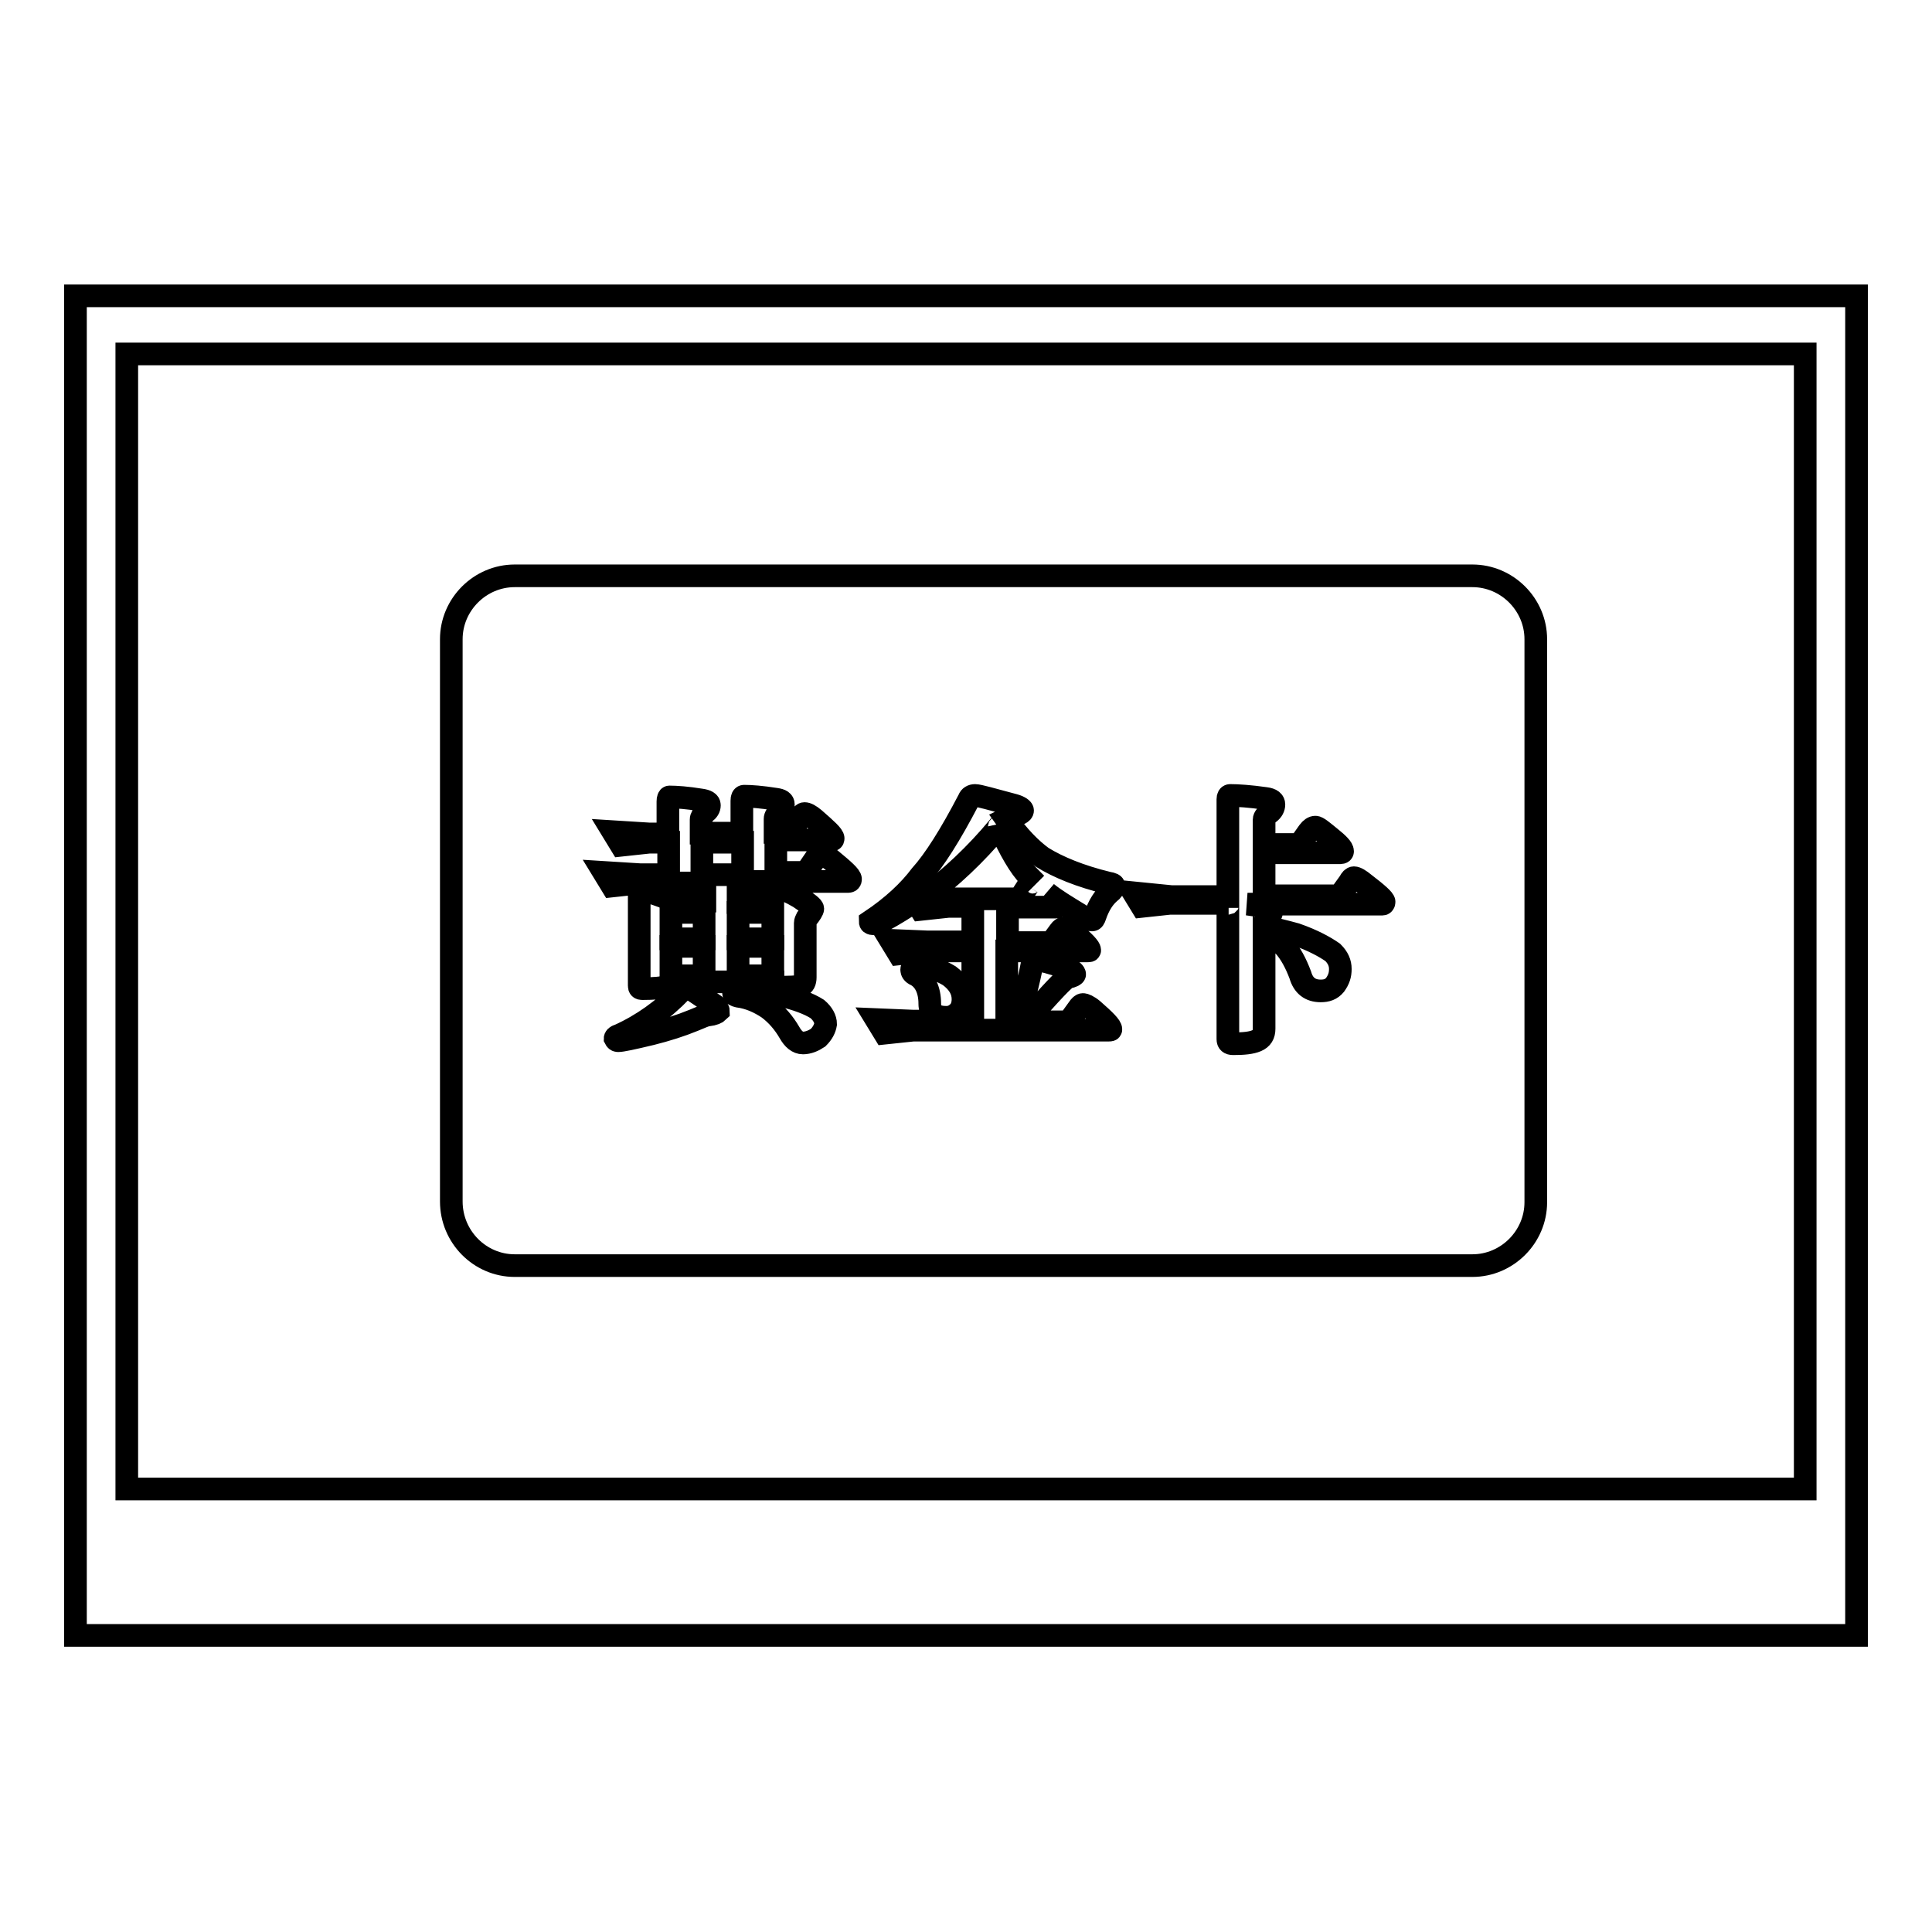 <?xml version="1.0" encoding="utf-8"?>
<!-- Svg Vector Icons : http://www.onlinewebfonts.com/icon -->
<!DOCTYPE svg PUBLIC "-//W3C//DTD SVG 1.1//EN" "http://www.w3.org/Graphics/SVG/1.1/DTD/svg11.dtd">
<svg version="1.1" xmlns="http://www.w3.org/2000/svg" xmlns:xlink="http://www.w3.org/1999/xlink" x="0px" y="0px" viewBox="0 0 256 256" enable-background="new 0 0 256 256" xml:space="preserve">
<g><g><path stroke-width="3" fill-opacity="0" stroke="#000000"  d="M10,39.2v177.5h236V39.2H10z M239.2,197.3H16.8V46.9h222.4V197.3z"/><path stroke-width="3" fill-opacity="0" stroke="#000000"  d="M88.9,125.4h4.4v3.9h-4.4L88.9,125.4L88.9,125.4z"/><path stroke-width="3" fill-opacity="0" stroke="#000000"  d="M97.8,120.9h4.6v3.5h-4.6V120.9z"/><path stroke-width="3" fill-opacity="0" stroke="#000000"  d="M135.1,119.1l1.1-1.7c0.2-0.3,0.4-0.5,0.6-0.5c0.1,0,0.3,0,0.5,0.2c-0.3-0.3-0.6-0.6-0.9-0.9c-1.3-1.3-2.6-3.6-4-6.7c0,0,0,0.1-0.1,0.1c-3,3.6-6.3,6.7-9.8,9.3l3.5,0.2L135.1,119.1L135.1,119.1z"/><path stroke-width="3" fill-opacity="0" stroke="#000000"  d="M93,111.6h5.4v4.3H93V111.6z"/><path stroke-width="3" fill-opacity="0" stroke="#000000"  d="M97.8,125.4h4.6v3.9h-4.6V125.4z"/><path stroke-width="3" fill-opacity="0" stroke="#000000"  d="M68.2,167.7h126.9c4.6,0,8.4-3.8,8.4-8.4V84.7c0-4.6-3.8-8.4-8.4-8.4H68.2c-4.6,0-8.4,3.8-8.4,8.4v74.5C59.8,163.9,63.6,167.7,68.2,167.7z M93.8,134.5c-0.3,0-0.9,0.3-1.9,0.7c-1.7,0.7-3.6,1.3-5.6,1.8c-2.5,0.6-3.9,0.9-4.4,0.9c-0.2,0-0.3-0.1-0.4-0.3c0-0.1,0.1-0.3,0.5-0.4c3.1-1.4,5.9-3.4,8.3-5.9c0.2-0.3,0.4-0.5,0.7-0.5c0.2,0,1.4,0.8,3.7,2.4c0.3,0.3,0.5,0.6,0.5,0.8C95,134.2,94.6,134.4,93.8,134.5z M108.4,137.5c-0.6,0.4-1.3,0.7-2,0.7c-0.7,0-1.3-0.5-1.8-1.4c-0.7-1.2-1.6-2.3-2.8-3.2c-1.2-0.8-2.5-1.4-4-1.6c-0.4-0.1-0.6-0.2-0.6-0.4c0-0.3,0.2-0.5,0.5-0.5c1.3,0,3.2,0.3,5.8,0.8c2.1,0.5,3.7,1.1,4.8,1.8c0.7,0.6,1.1,1.3,1.1,2C109.3,136.3,109,136.9,108.4,137.5z M155.2,118.8h7.5v-12.9c0-0.3,0.1-0.5,0.3-0.5c1,0,2.6,0.1,4.7,0.4c0.8,0.1,1.1,0.4,1.1,0.8c0,0.4-0.2,0.8-0.6,1.1c-0.4,0.3-0.7,0.6-0.7,0.9v3.3h4.7l1.2-1.7c0.3-0.4,0.6-0.6,0.9-0.6c0.3,0,0.9,0.5,2,1.4c1,0.8,1.6,1.4,1.6,1.8c0,0.2-0.2,0.2-0.6,0.2h-9.8v5.7h10l1.3-1.8c0.2-0.4,0.4-0.6,0.6-0.6c0.3,0,0.8,0.3,1.4,0.8c1.7,1.3,2.6,2.1,2.6,2.4c0,0.2-0.1,0.3-0.2,0.3h-17.9c0.7,0.1,1.4,0.2,2.1,0.3c0.7,0.2,1.1,0.4,1.1,0.7c0,0.3-0.2,0.6-0.6,0.9c-0.2,0.1-0.3,0.4-0.3,0.6v0.6c1.2,0.1,2.6,0.5,4.1,0.9c2.3,0.8,3.9,1.7,4.9,2.4c0.7,0.7,1,1.4,1,2.2c0,0.8-0.2,1.4-0.7,2.1c-0.5,0.6-1.1,0.8-1.9,0.8c-1.4,0-2.3-0.7-2.7-2.1c-0.6-1.6-1.3-2.9-2.2-3.9c-0.8-0.7-1.6-1.3-2.6-1.7v12.7c0,0.8-0.3,1.3-1,1.6c-0.7,0.3-1.7,0.4-3.1,0.4c-0.5,0-0.7-0.2-0.7-0.6v-17.5c0-0.3,0-0.5,0.1-0.5h-7.8l-3.7,0.4l-1.1-1.8L155.2,118.8z M122,116c1.8-2,3.9-5.3,6.4-10.1c0.1-0.3,0.4-0.5,0.8-0.5c0.5,0,2.2,0.5,5.2,1.3c0.7,0.2,1.1,0.5,1.1,0.7c0,0.3-0.5,0.5-1.4,0.8c-0.3,0.1-0.6,0.2-0.8,0.3c1.7,2.4,3.3,4,4.8,5.1c2.1,1.3,5,2.5,8.7,3.4c0.6,0.1,0.8,0.2,0.8,0.4c0,0.3-0.2,0.6-0.6,0.9c-0.7,0.6-1.4,1.6-1.9,3.1c-0.1,0.3-0.2,0.5-0.4,0.5c-0.3,0-0.9-0.2-1.6-0.7c-1.8-1.1-3.3-2-4.4-2.9c1,0.9,1.4,1.5,1.4,1.8c0,0.1-0.1,0.1-0.3,0.1h-6.3v4.7h5.8l1.1-1.5c0.2-0.3,0.4-0.4,0.6-0.4c0.2,0,0.6,0.2,1.2,0.6c1.5,1.2,2.2,2,2.2,2.3c0,0.1-0.1,0.1-0.3,0.1h-10.7v9.4h1.3c0.9-2.6,1.6-5.2,2.1-7.9c0-0.2,0.2-0.3,0.6-0.3c0.5,0,1.9,0.4,4.1,1.1c0.6,0.3,0.9,0.6,0.9,0.8c0,0.1-0.3,0.3-0.9,0.4c-0.4,0.1-2.2,2-5.6,5.9h5.7l1.3-1.8c0.2-0.3,0.4-0.5,0.6-0.5c0.2,0,0.7,0.2,1.3,0.7c1.6,1.4,2.4,2.2,2.4,2.6c0,0.1-0.1,0.1-0.3,0.1H121l-3.8,0.4l-1.1-1.8l4.8,0.2h8V126h-6.1l-3.7,0.4l-1.1-1.8l4.8,0.2h6.1v-4.7h-3.2l-3.7,0.4l-0.7-1.1c-1.4,0.9-2.8,1.8-4.3,2.6c-0.7,0.3-1.1,0.4-1.3,0.4c-0.3,0-0.4-0.1-0.4-0.3C118.3,120.1,120.5,118,122,116z M120.8,128.5c0-0.3,0.2-0.4,0.7-0.4c1.6,0,3,0.4,4.3,1.2c1.2,0.9,1.8,1.9,1.8,3.1c0,0.7-0.2,1.3-0.6,1.7c-0.4,0.4-0.9,0.7-1.6,0.7c-1.5,0-2.2-0.6-2.2-1.8c0-1.9-0.7-3.2-1.8-3.8C120.9,129,120.8,128.7,120.8,128.5z M86,111.6l-3.7,0.4l-1.1-1.8l4.8,0.3h2.5v-4.3c0-0.4,0.1-0.6,0.2-0.6c0.9,0,2.4,0.1,4.2,0.4c0.7,0.1,1.1,0.3,1.1,0.7c0,0.4-0.2,0.7-0.6,1c-0.3,0.3-0.5,0.6-0.5,0.9v1.8h5.4v-4.3c0-0.4,0.1-0.6,0.3-0.6c0.9,0,2.3,0.1,4.2,0.4c0.7,0.1,1,0.3,1,0.7c0,0.4-0.2,0.7-0.5,1c-0.4,0.3-0.6,0.6-0.6,0.9v1.8h2.1l1.2-1.9c0.2-0.4,0.4-0.6,0.6-0.6c0.3,0,0.7,0.2,1.3,0.7c1.6,1.4,2.5,2.2,2.5,2.6c0,0.2-0.1,0.2-0.3,0.2h-7.3v4.3h4l1.3-1.9c0.2-0.4,0.5-0.6,0.6-0.6c0.3,0,0.7,0.3,1.4,0.8c1.7,1.4,2.6,2.2,2.6,2.6c0,0.2-0.1,0.3-0.3,0.3H97.8v2.8h4.3l0.6-1.1c0.3-0.5,0.5-0.7,0.7-0.7c0.4,0,1.3,0.4,2.5,1.1c1.2,0.8,1.8,1.3,1.8,1.5s-0.3,0.7-0.8,1.3c-0.1,0.2-0.2,0.4-0.2,0.6v7.2c0,0.6-0.2,1-0.6,1.1c-0.5,0.2-1.5,0.2-3.1,0.2c-0.4,0-0.6-0.2-0.6-0.7H88.9c-0.1,0.3-0.3,0.5-0.6,0.6c-0.5,0.2-1.6,0.3-3.2,0.3c-0.3,0-0.4-0.1-0.4-0.4v-12.3c0-0.3,0.1-0.4,0.3-0.4c1.2,0.3,2.6,0.8,4.4,1.5h4V117h-8.6l-3.7,0.4l-1.1-1.8l4.8,0.3h3.8v-4.3L86,111.6L86,111.6z"/><path stroke-width="3" fill-opacity="0" stroke="#000000"  d="M88.9,120.9h4.4v3.5h-4.4L88.9,120.9L88.9,120.9z"/></g></g>
</svg>